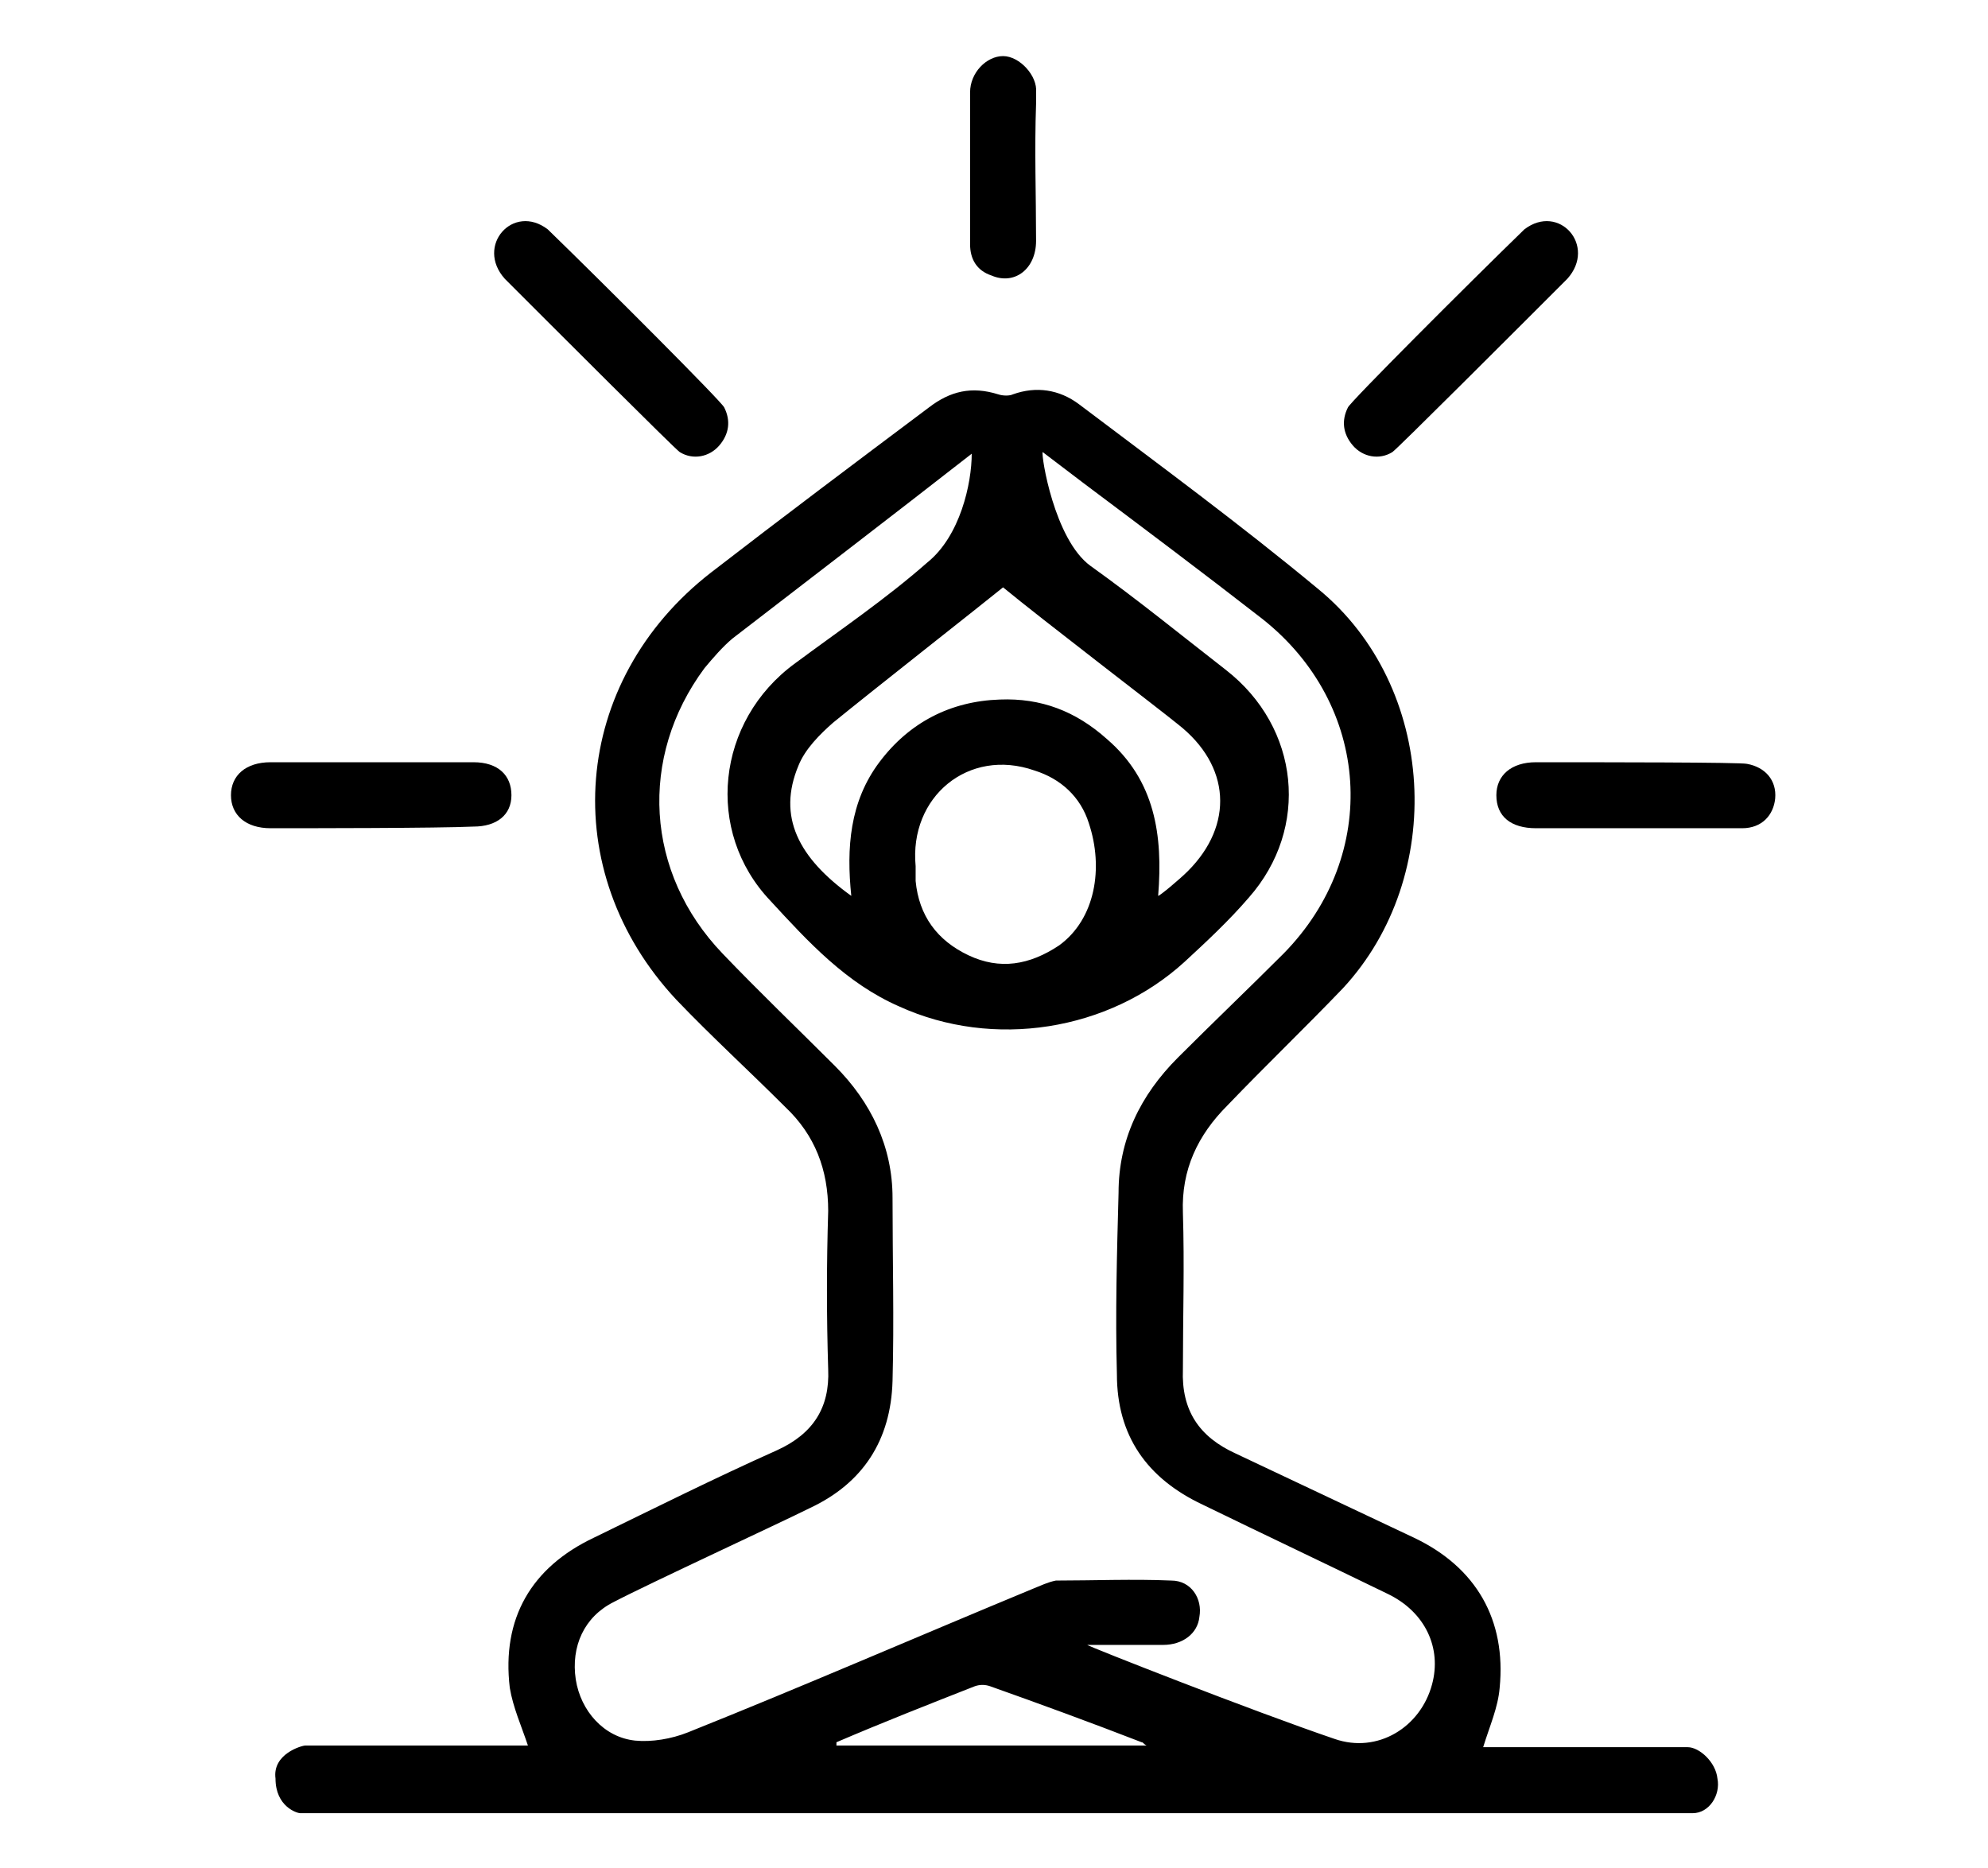 <?xml version="1.0" encoding="utf-8"?>
<!-- Generator: Adobe Illustrator 21.0.2, SVG Export Plug-In . SVG Version: 6.00 Build 0)  -->
<svg version="1.1" id="Main" xmlns="http://www.w3.org/2000/svg" xmlns:xlink="http://www.w3.org/1999/xlink" x="0px" y="0px"
	 viewBox="0 0 120.5 113.2" style="enable-background:new 0 0 120.5 113.2;" xml:space="preserve">
<path d="M18.5,105.8c6.2,0,13.2,0,13.5,0c-0.4-1.2-0.9-2.3-1.1-3.5c-0.5-4.2,1.3-7.3,5.1-9.1c3.7-1.8,7.3-3.6,11.1-5.3
	c2.2-1,3.2-2.6,3.1-4.9c-0.1-3.2-0.1-6.4,0-9.6c0-2.5-0.8-4.6-2.6-6.3c-2.2-2.2-4.5-4.3-6.6-6.5c-7.3-7.8-6.4-19.3,2.1-25.9
	c4.4-3.4,8.8-6.7,13.2-10c1.3-1,2.6-1.3,4.2-0.8c0.3,0.1,0.7,0.1,0.9,0c1.4-0.5,2.8-0.3,4,0.6c4.9,3.7,9.8,7.3,14.5,11.2
	c7.2,5.9,7.8,17.4,1.5,24.2c-2.3,2.4-4.7,4.7-7,7.1c-1.8,1.8-2.8,3.9-2.7,6.5c0.1,3.2,0,6.3,0,9.5c-0.1,2.5,1,4.1,3.2,5.1
	c3.6,1.7,7.2,3.4,10.8,5.1c3.8,1.8,5.6,5,5.2,9.1c-0.1,1.2-0.6,2.3-1,3.6c0.2,0,8.6,0,12.4,0c0.7,0,1.7,0.9,1.8,1.9
	c0.2,1-0.5,2.1-1.5,2.1c-30.4,0-54,0-84.4,0c-0.2,0-1.5-0.4-1.5-2.1C16.5,106.3,18.3,105.8,18.5,105.8z M58.9,27.5
	c-5,3.9-9.7,7.5-14.5,11.2c-0.6,0.5-1.2,1.2-1.7,1.8c-4,5.4-3.6,12.4,1.1,17.3c2.2,2.3,4.5,4.5,6.8,6.8c2.2,2.2,3.5,4.9,3.5,8
	c0,3.7,0.1,7.4,0,11.1c-0.1,3.6-1.8,6.2-5,7.7c-1.8,0.9-9.8,4.6-11.9,5.7c-1.8,0.9-2.6,2.7-2.3,4.7c0.3,1.9,1.7,3.5,3.6,3.7
	c1,0.1,2.2-0.1,3.2-0.5c7-2.8,13.9-5.8,20.9-8.7c0.5-0.2,0.9-0.4,1.4-0.5c2.3,0,4.7-0.1,7,0c1.2,0,1.9,1.1,1.7,2.2
	c-0.1,1-1,1.7-2.2,1.7c-1.5,0-3,0-4.6,0c0.1,0.1,10,4,15,5.7c2.6,0.9,5.2-0.7,5.9-3.3c0.6-2.2-0.4-4.4-2.7-5.5
	c-3.7-1.8-7.5-3.6-11.2-5.4c-3.4-1.6-5.2-4.2-5.2-7.9c-0.1-3.7,0-7.3,0.1-11c0-3.2,1.3-5.9,3.6-8.2c2.1-2.1,4.3-4.2,6.4-6.3
	c5.9-6,5.3-15.1-1.3-20.3c-3.6-2.8-7.2-5.5-10.8-8.2c-0.8-0.6-1.7-1.3-2.5-1.9c-0.1,0.2,0.7,5.3,2.9,6.9c2.8,2,5.5,4.2,8.2,6.3
	c4.5,3.5,5.1,9.6,1.4,13.8c-1.2,1.4-2.6,2.7-3.9,3.9c-4.6,4.2-11.6,5.3-17.3,2.7c-3.2-1.4-5.5-3.9-7.8-6.4c-4-4.2-3.3-10.9,1.5-14.4
	c2.7-2,5.5-3.9,8-6.1C58.2,32.5,58.9,29.3,58.9,27.5z M70.2,54.3c0.1,0,1.3-1,1.8-1.5c2.8-2.8,2.6-6.4-0.6-8.9
	c-1.1-0.9-8.3-6.4-10.6-8.3c-1.1,0.9-8.1,6.4-10.3,8.2c-0.8,0.7-1.7,1.6-2.1,2.6c-1.3,3.1,0,5.6,3.2,7.9c-0.3-2.9-0.1-5.7,1.7-8.1
	c1.8-2.4,4.3-3.7,7.3-3.8c2.5-0.1,4.6,0.7,6.5,2.4C70,47.3,70.5,50.6,70.2,54.3z M55.5,52.5c0,0.1,0,0.5,0,0.9
	c0.2,2.1,1.3,3.6,3.2,4.5c1.9,0.9,3.7,0.6,5.5-0.6c2.2-1.6,2.7-4.7,1.8-7.4c-0.5-1.6-1.7-2.7-3.3-3.2C58.7,45.3,55.1,48.3,55.5,52.5
	z M50.7,105.6c0,0.1,0,0.1,0,0.2c6.2,0,12.4,0,18.8,0c-0.2-0.1-0.2-0.2-0.3-0.2c-3.1-1.2-6.1-2.3-9.2-3.4c-0.3-0.1-0.6-0.1-0.9,0
	C56.3,103.3,53.5,104.4,50.7,105.6z"/>
<path d="M62.8,5.6c0,0.2,0,0.4,0,0.7c-0.1,2.8,0,5.5,0,8.3c0,1.7-1.3,2.7-2.7,2.1c-0.9-0.3-1.3-1-1.3-1.9c0-3.1,0-6.1,0-9.2
	c0-1.2,1-2.2,2-2.2C61.8,3.4,62.9,4.6,62.8,5.6z"/>
<path d="M95,16.9c-3.2,3.2-10.3,10.3-10.6,10.5c-0.8,0.5-1.8,0.3-2.4-0.4c-0.6-0.7-0.7-1.5-0.3-2.3c0.1-0.3,7.3-7.5,10.7-10.8
	C94.5,12.3,96.8,14.9,95,16.9z"/>
<path d="M30.6,16.9c3.2,3.2,10.3,10.3,10.6,10.5c0.8,0.5,1.8,0.3,2.4-0.4c0.6-0.7,0.7-1.5,0.3-2.3c-0.1-0.3-7.3-7.5-10.7-10.8
	C31.1,12.3,28.8,14.9,30.6,16.9z"/>
<path d="M16.4,50.2c-1.5,0-2.4-0.8-2.4-2c0-1.2,0.9-2,2.4-2c4.1,0,8.2,0,12.3,0c1.5,0,2.3,0.8,2.3,2c0,1.2-0.9,1.9-2.3,1.9
	C26.6,50.2,18.5,50.2,16.4,50.2z"/>
<path d="M99.2,50.2c-2,0-4.1,0-6.1,0c-1.5,0-2.4-0.7-2.4-2c0-1.2,0.9-2,2.4-2c4,0,12.5,0,12.8,0.1c1.1,0.2,1.8,1,1.7,2.1
	c-0.1,1-0.8,1.8-2,1.8C103.5,50.2,99.2,50.2,99.2,50.2z"/>
</svg>
